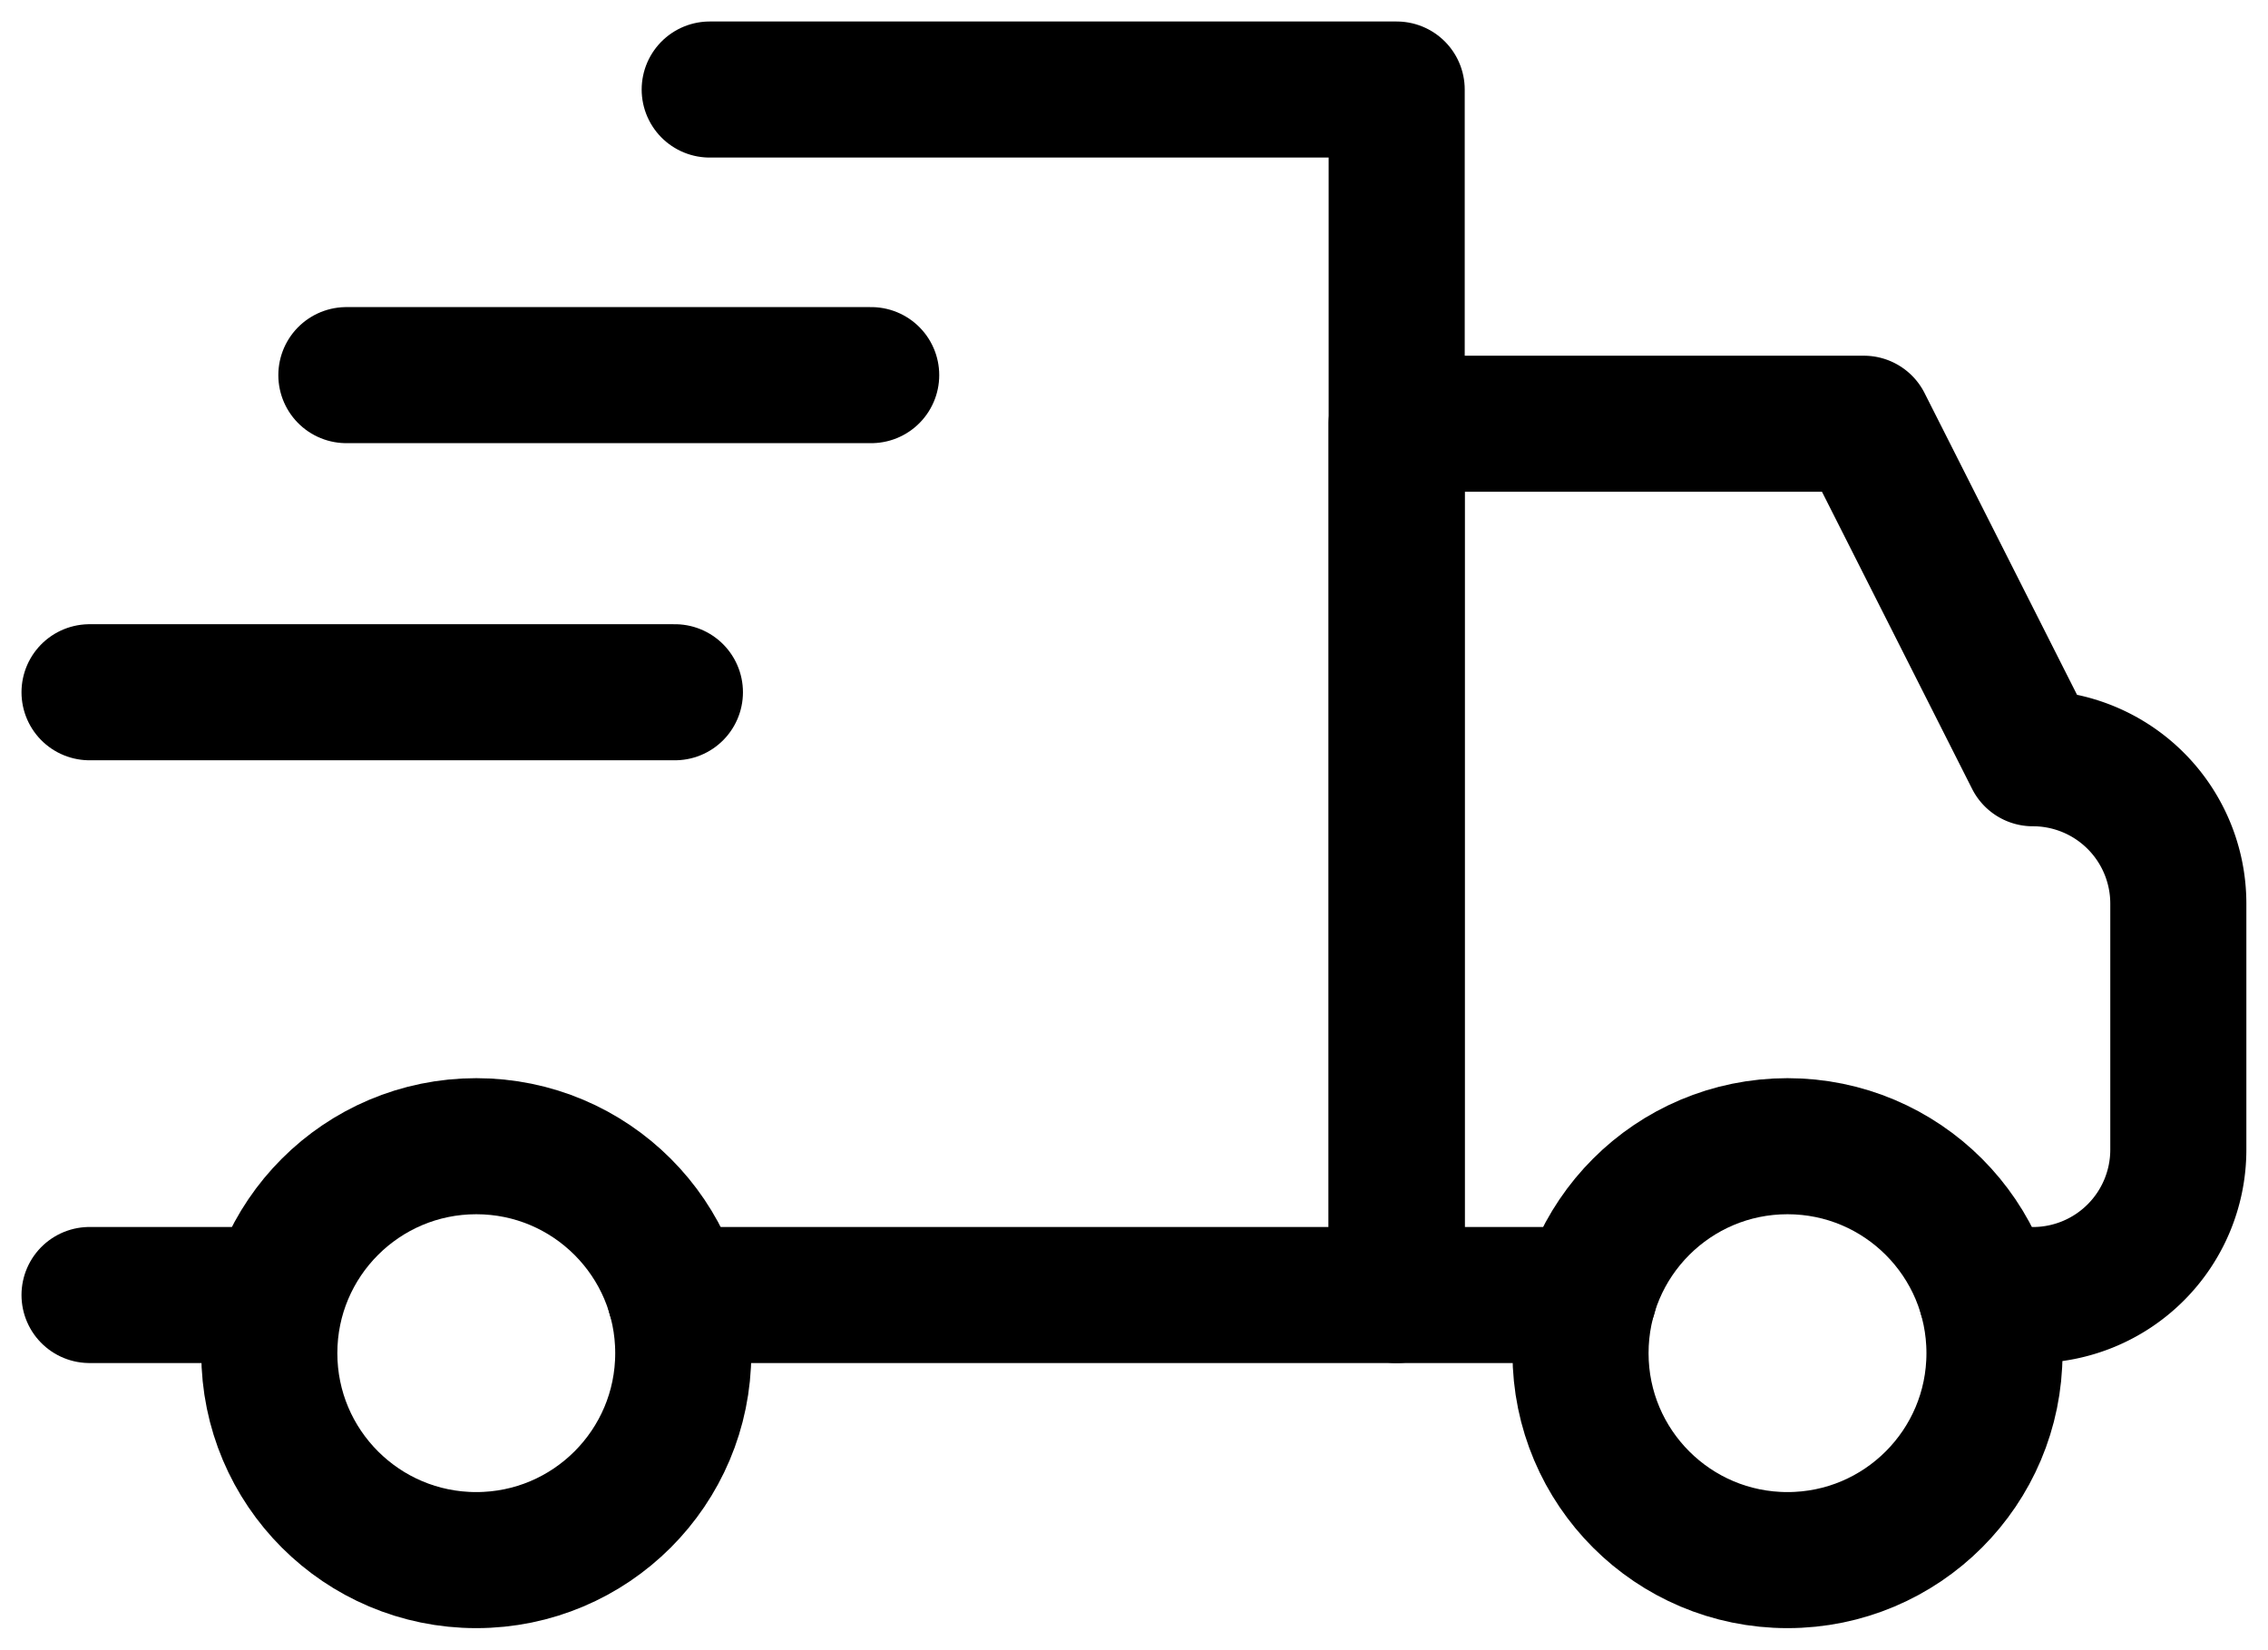 <svg id="Raggruppa_1482" data-name="Raggruppa 1482" xmlns="http://www.w3.org/2000/svg" xmlns:xlink="http://www.w3.org/1999/xlink" width="50" height="36.373" viewBox="0 0 50 36.373">
  <defs>
    <clipPath id="clip-path">
      <rect id="Rettangolo_2469" data-name="Rettangolo 2469" width="50" height="36.372" fill="none"/>
    </clipPath>
  </defs>
  <g id="Raggruppa_1481" data-name="Raggruppa 1481" transform="translate(0 0)" clip-path="url(#clip-path)">
    <line id="Linea_203" data-name="Linea 203" x2="3.963" transform="translate(1.974 28.553)" fill="none" stroke="#000" stroke-linecap="round" stroke-linejoin="round" stroke-width="3"/>
    <path id="Tracciato_533" data-name="Tracciato 533" d="M11.308,28.079H27.22V1.5H12.075" transform="translate(3.571 0.474)" fill="none" stroke="#000" stroke-linecap="round" stroke-linejoin="round" stroke-width="3"/>
    <path id="Tracciato_534" data-name="Tracciato 534" d="M27.639,26.31H23.4V7.1H33.7l3.726,7.375a3.206,3.206,0,0,1,3.207,3.207v5.422a3.206,3.206,0,0,1-3.207,3.207H36.4" transform="translate(7.39 2.243)" fill="none" stroke="#000" stroke-linecap="round" stroke-linejoin="round" stroke-width="3"/>
    <circle id="Ellisse_42" data-name="Ellisse 42" cx="4.563" cy="4.563" r="4.563" transform="translate(5.937 25.272)" fill="none" stroke="#000" stroke-linecap="round" stroke-linejoin="round" stroke-width="3"/>
    <circle id="Ellisse_43" data-name="Ellisse 43" cx="4.563" cy="4.563" r="4.563" transform="translate(34.844 25.272)" fill="none" stroke="#000" stroke-linecap="round" stroke-linejoin="round" stroke-width="3"/>
    <line id="Linea_204" data-name="Linea 204" x1="11.57" transform="translate(7.636 8.271)" fill="none" stroke="#000" stroke-linecap="round" stroke-linejoin="round" stroke-width="3"/>
    <line id="Linea_205" data-name="Linea 205" x1="12.905" transform="translate(1.974 15.263)" fill="none" stroke="#000" stroke-linecap="round" stroke-linejoin="round" stroke-width="3"/>
  </g>
</svg>
